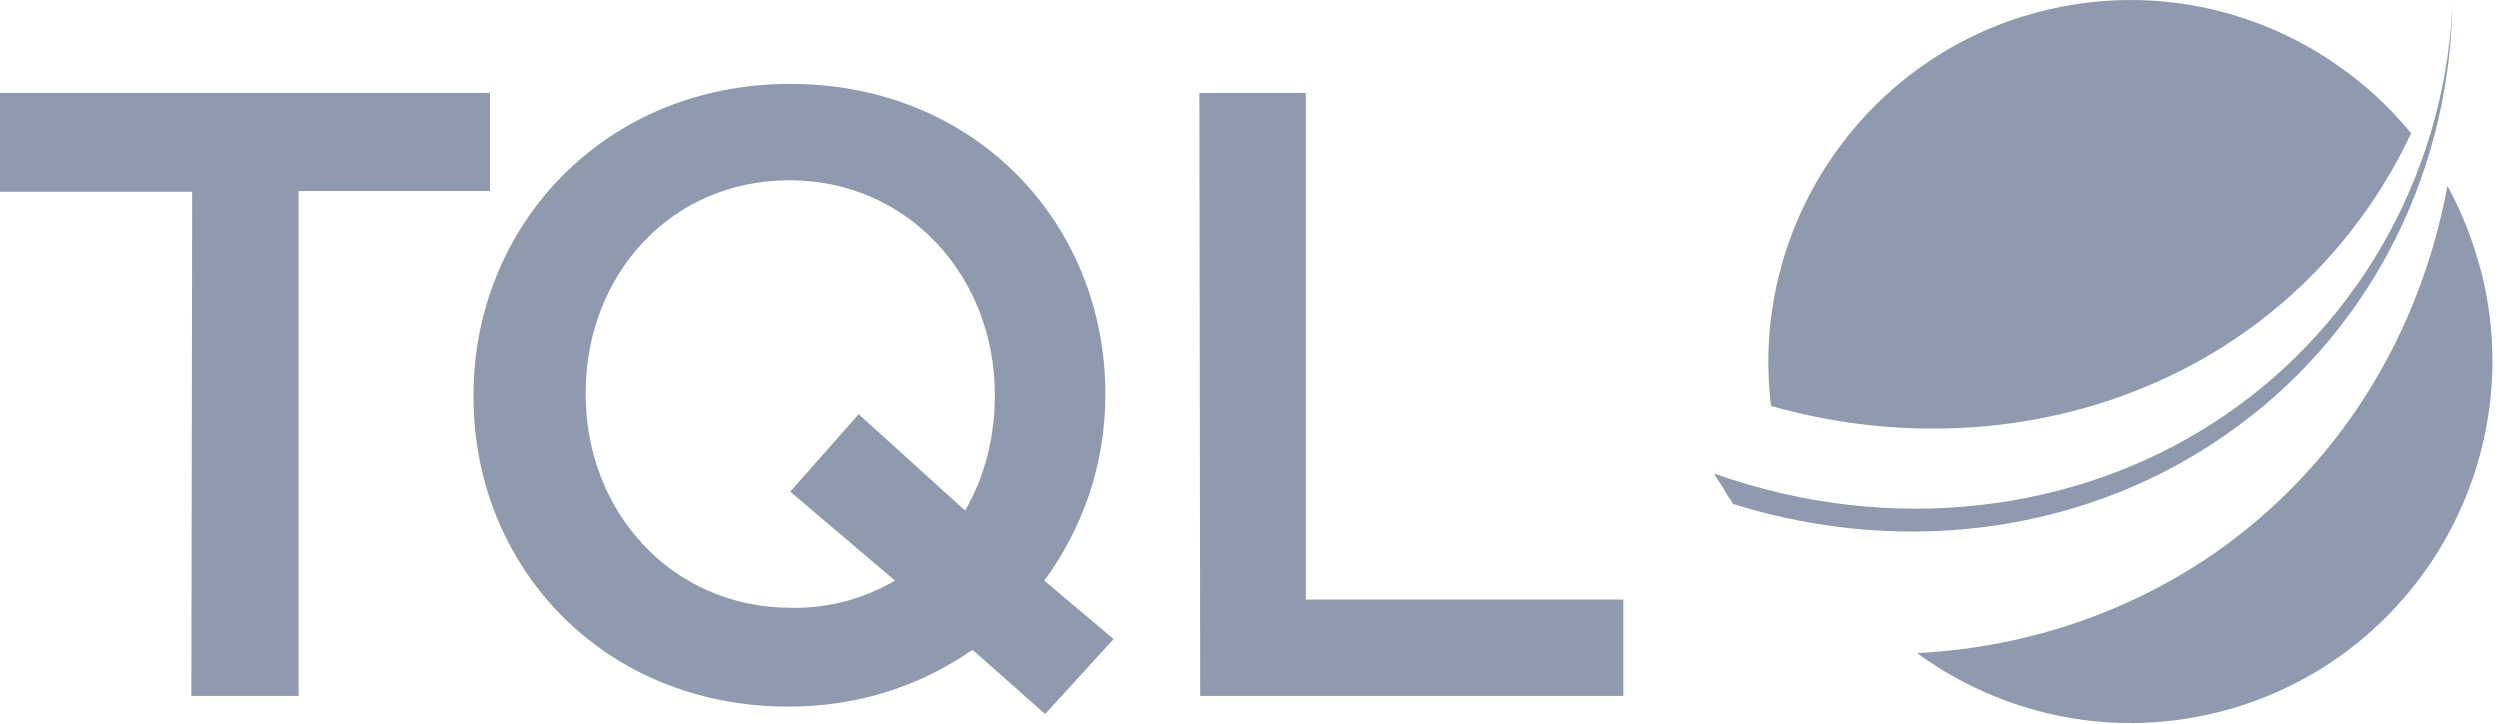 <svg width="190" height="55" viewBox="0 0 190 55" fill="none" xmlns="http://www.w3.org/2000/svg">
<path d="M14.607 14.577H0V7.065H37.239V14.515H22.694V52.889H14.544L14.607 14.577ZM79.43 54.267L73.913 49.384C70.026 52.076 65.324 53.703 59.933 53.703C45.827 53.703 35.985 43.061 35.985 30.165V30.04C35.985 17.144 45.953 6.376 60.058 6.376C74.164 6.376 84.006 17.019 84.006 29.915V30.04C84.006 35.236 82.314 40.119 79.367 44.125L84.633 48.57L79.43 54.267ZM68.02 44.125L60.058 37.364L65.261 31.48L73.349 38.804C74.79 36.3 75.606 33.358 75.606 30.102V29.977C75.606 21.088 69.086 13.701 59.995 13.701C50.905 13.701 44.511 20.963 44.511 29.852V29.977C44.511 38.867 51.031 46.191 60.121 46.191C63.067 46.254 65.763 45.44 68.02 44.125ZM91.153 7.065H99.24V45.565H123.376V52.889H91.216L91.153 7.065Z" fill="#8F9AAE"/>
<path d="M164.314 28.85C172.714 25.032 179.359 18.396 183.246 10.133C176.789 2.245 166.194 -1.762 155.599 0.742C141.807 3.997 132.905 17.144 134.598 30.854C145.005 33.796 155.599 32.857 164.314 28.85ZM188.7 21.15C188.073 18.646 187.196 16.267 186.005 14.139C184.375 22.903 180.362 30.728 174.532 36.738C167.197 44.376 156.916 49.071 145.694 49.634C151.963 54.204 160.113 56.145 168.263 54.204C182.995 50.698 192.148 35.924 188.7 21.15Z" fill="#8F9AAE"/>
<path d="M130.711 36.675C130.586 36.55 130.523 36.362 130.398 36.237C130.523 36.362 130.648 36.55 130.711 36.675ZM131.526 37.99C131.463 37.865 131.338 37.74 131.275 37.614C131.401 37.74 131.463 37.865 131.526 37.99Z" fill="#8F9AAE"/>
<path d="M169.329 32.919C179.547 25.783 186.067 13.951 186.381 0.554C185.691 13.763 178.732 25.345 168.263 32.106C157.856 38.867 143.814 40.807 130.272 35.987C130.335 36.05 130.398 36.175 130.398 36.237C130.523 36.363 130.586 36.55 130.711 36.676L131.275 37.615C131.338 37.74 131.463 37.865 131.526 37.99C131.589 38.115 131.651 38.241 131.714 38.303C145.381 42.56 159.173 40.119 169.329 32.919Z" fill="#8F9AAE"/>
</svg>
